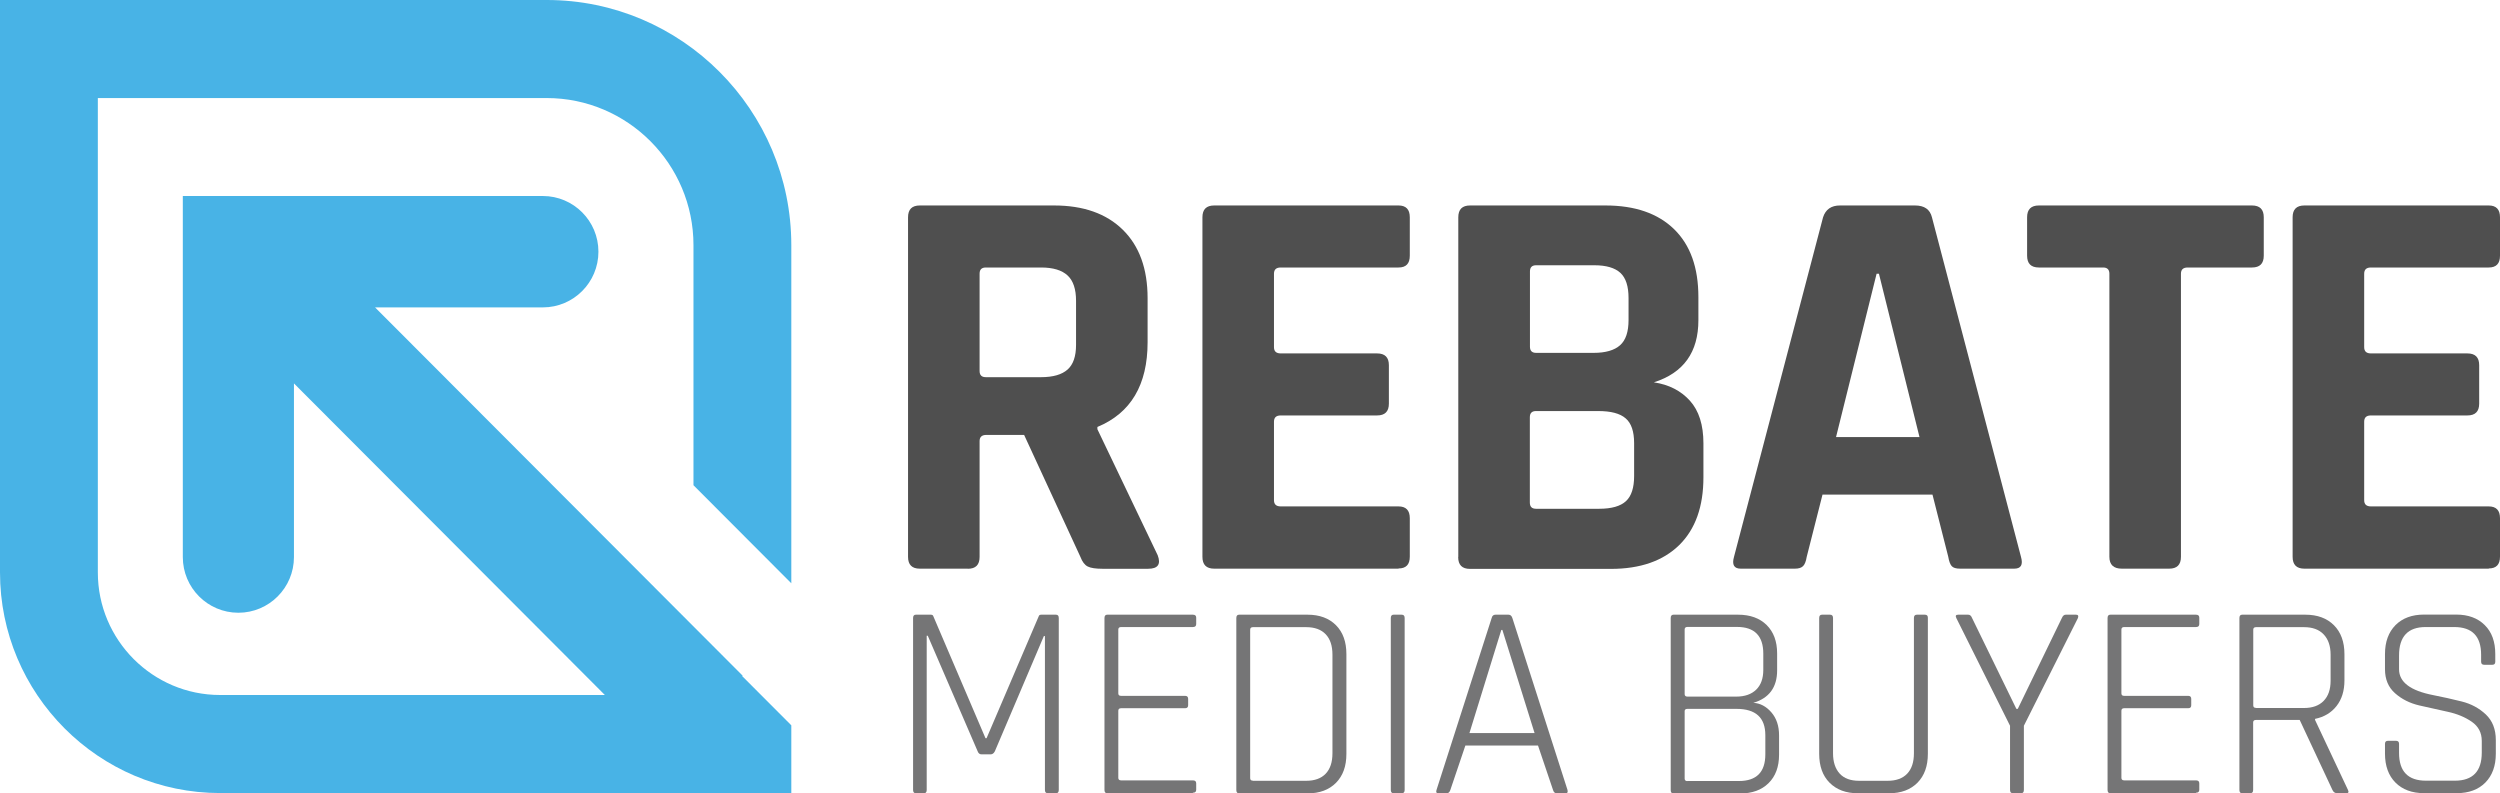 <svg width="208" height="66" viewBox="0 0 208 66" fill="none" xmlns="http://www.w3.org/2000/svg">
<g clip-path="url(#clip0_1_143)">
<path d="M80.52 47.313H76.531C75.87 47.313 75.549 46.982 75.549 46.329V18.079C75.549 17.417 75.879 17.095 76.531 17.095H87.697C90.134 17.095 92.044 17.766 93.418 19.116C94.793 20.467 95.48 22.364 95.48 24.806V28.474C95.48 32.016 94.088 34.369 91.303 35.523V35.711L96.319 46.195C96.605 46.946 96.337 47.322 95.525 47.322H91.722C91.16 47.322 90.75 47.259 90.5 47.134C90.25 47.009 90.044 46.74 89.893 46.338L85.207 36.185H82.065C81.69 36.185 81.502 36.355 81.502 36.703V46.338C81.502 47 81.172 47.322 80.52 47.322V47.313ZM82.02 31.381H86.617C87.617 31.381 88.349 31.166 88.822 30.746C89.295 30.325 89.527 29.645 89.527 28.697V25.029C89.527 24.055 89.295 23.357 88.822 22.918C88.349 22.48 87.617 22.256 86.617 22.256H82.02C81.672 22.256 81.502 22.426 81.502 22.775V30.862C81.502 31.211 81.672 31.381 82.02 31.381Z" fill="#4F4F4F"/>
<path d="M116.358 47.313H101.023C100.363 47.313 100.042 46.982 100.042 46.329V18.079C100.042 17.417 100.372 17.095 101.023 17.095H116.358C116.983 17.095 117.295 17.426 117.295 18.079V21.272C117.295 21.934 116.983 22.256 116.358 22.256H106.557C106.183 22.256 105.995 22.426 105.995 22.775V28.885C105.995 29.234 106.183 29.404 106.557 29.404H114.573C115.233 29.404 115.555 29.735 115.555 30.388V33.581C115.555 34.243 115.224 34.565 114.573 34.565H106.557C106.183 34.565 105.995 34.735 105.995 35.084V41.614C105.995 41.963 106.183 42.133 106.557 42.133H116.358C116.983 42.133 117.295 42.464 117.295 43.117V46.311C117.295 46.973 116.983 47.295 116.358 47.295V47.313Z" fill="#4F4F4F"/>
<path d="M121.33 46.329V18.079C121.33 17.417 121.66 17.095 122.312 17.095H133.567C136.04 17.095 137.941 17.757 139.289 19.072C140.636 20.387 141.306 22.265 141.306 24.716V26.64C141.306 29.305 140.074 31.023 137.602 31.81C138.851 31.998 139.851 32.508 140.601 33.34C141.351 34.172 141.725 35.353 141.725 36.891V39.709C141.725 42.151 141.056 44.03 139.708 45.354C138.36 46.669 136.468 47.331 134.031 47.331H122.303C121.642 47.331 121.321 47 121.321 46.347L121.33 46.329ZM127.801 29.359H132.585C133.585 29.359 134.317 29.145 134.79 28.724C135.263 28.304 135.495 27.606 135.495 26.631V24.797C135.495 23.822 135.272 23.124 134.817 22.704C134.362 22.283 133.639 22.069 132.639 22.069H127.81C127.462 22.069 127.292 22.238 127.292 22.587V28.84C127.292 29.189 127.462 29.359 127.81 29.359H127.801ZM127.801 42.33H133.049C134.085 42.33 134.826 42.115 135.281 41.695C135.736 41.275 135.959 40.577 135.959 39.602V36.873C135.959 35.898 135.727 35.209 135.254 34.807C134.781 34.395 134.022 34.199 132.96 34.199H127.801C127.453 34.199 127.283 34.369 127.283 34.718V41.811C127.283 42.16 127.453 42.33 127.801 42.33Z" fill="#4F4F4F"/>
<path d="M149.33 47.313H144.832C144.269 47.313 144.082 46.982 144.269 46.329L151.678 18.079C151.892 17.417 152.365 17.095 153.088 17.095H159.327C160.113 17.095 160.577 17.426 160.738 18.079L168.146 46.329C168.333 46.991 168.146 47.313 167.584 47.313H163.085C162.737 47.313 162.505 47.241 162.38 47.098C162.255 46.955 162.157 46.696 162.094 46.32L160.782 41.149H151.633L150.321 46.32C150.259 46.696 150.16 46.955 150.018 47.098C149.875 47.241 149.652 47.313 149.339 47.313H149.33ZM156.132 22.775L152.758 36.364H159.702L156.328 22.775H156.141H156.132Z" fill="#4F4F4F"/>
<path d="M180.473 47.313H176.536C175.849 47.313 175.501 46.982 175.501 46.329V22.775C175.501 22.435 175.331 22.256 174.983 22.256H169.637C168.976 22.256 168.655 21.925 168.655 21.272V18.079C168.655 17.417 168.985 17.095 169.637 17.095H187.363C188.024 17.095 188.345 17.426 188.345 18.079V21.272C188.345 21.934 188.015 22.256 187.363 22.256H182.017C181.642 22.256 181.455 22.426 181.455 22.775V46.329C181.455 46.991 181.124 47.313 180.473 47.313Z" fill="#4F4F4F"/>
<path d="M207.063 47.313H191.728C191.068 47.313 190.746 46.982 190.746 46.329V18.079C190.746 17.417 191.077 17.095 191.728 17.095H207.063C207.688 17.095 208 17.426 208 18.079V21.272C208 21.934 207.688 22.256 207.063 22.256H197.262C196.887 22.256 196.7 22.426 196.7 22.775V28.885C196.7 29.234 196.887 29.404 197.262 29.404H205.287C205.947 29.404 206.268 29.735 206.268 30.388V33.581C206.268 34.243 205.938 34.565 205.287 34.565H197.262C196.887 34.565 196.7 34.735 196.7 35.084V41.614C196.7 41.963 196.887 42.133 197.262 42.133H207.063C207.688 42.133 208 42.464 208 43.117V46.311C208 46.973 207.688 47.295 207.063 47.295V47.313Z" fill="#4F4F4F"/>
<path d="M86.608 51.142H87.858C88.009 51.142 88.09 51.231 88.09 51.419V65.723C88.09 65.91 88.009 66 87.858 66H87.188C87.019 66 86.938 65.91 86.938 65.723V52.922H86.849L82.77 62.511C82.68 62.681 82.564 62.762 82.422 62.762H81.663C81.511 62.762 81.404 62.681 81.342 62.511L77.191 52.895H77.102V65.723C77.102 65.91 77.022 66 76.87 66H76.2C76.049 66 75.968 65.91 75.968 65.723V51.419C75.968 51.231 76.049 51.142 76.2 51.142H77.45C77.557 51.142 77.629 51.186 77.655 51.276L81.993 61.42H82.082L86.421 51.276C86.447 51.186 86.519 51.142 86.626 51.142H86.608Z" fill="#757576"/>
<path d="M99.247 66H92.124C91.972 66 91.892 65.91 91.892 65.723V51.419C91.892 51.231 91.972 51.142 92.124 51.142H99.247C99.434 51.142 99.524 51.222 99.524 51.392V51.92C99.524 52.09 99.434 52.17 99.247 52.17H93.276C93.124 52.17 93.043 52.242 93.043 52.376V57.69C93.043 57.833 93.124 57.895 93.276 57.895H98.604C98.774 57.895 98.854 57.985 98.854 58.146V58.674C98.854 58.844 98.765 58.924 98.604 58.924H93.276C93.124 58.924 93.043 58.996 93.043 59.13V64.721C93.043 64.855 93.124 64.927 93.276 64.927H99.247C99.434 64.927 99.524 65.007 99.524 65.177V65.705C99.524 65.875 99.434 65.955 99.247 65.955V66Z" fill="#757576"/>
<path d="M102.862 65.723V51.419C102.862 51.231 102.942 51.142 103.094 51.142H108.789C109.789 51.142 110.574 51.437 111.154 52.018C111.734 52.6 112.02 53.405 112.02 54.425V62.726C112.02 63.746 111.734 64.542 111.154 65.132C110.574 65.714 109.789 66.009 108.789 66.009H103.094C102.942 66.009 102.862 65.919 102.862 65.732V65.723ZM104.246 64.962H108.673C109.378 64.962 109.922 64.766 110.297 64.372C110.672 63.978 110.86 63.415 110.86 62.672V54.469C110.86 53.727 110.672 53.163 110.297 52.77C109.922 52.376 109.378 52.179 108.673 52.179H104.246C104.094 52.179 104.014 52.251 104.014 52.385V64.748C104.014 64.882 104.094 64.953 104.246 64.953V64.962Z" fill="#757576"/>
<path d="M116.867 51.419V65.723C116.867 65.91 116.786 66 116.617 66H115.947C115.796 66 115.715 65.91 115.715 65.723V51.419C115.715 51.231 115.796 51.142 115.947 51.142H116.617C116.786 51.142 116.867 51.231 116.867 51.419Z" fill="#757576"/>
<path d="M120.392 66H119.678C119.509 66 119.455 65.91 119.518 65.723L124.106 51.419C124.15 51.231 124.257 51.142 124.427 51.142H125.507C125.659 51.142 125.766 51.231 125.828 51.419L130.416 65.723C130.461 65.91 130.416 66 130.256 66H129.515C129.363 66 129.265 65.91 129.211 65.723L127.962 62.028H121.919L120.669 65.723C120.607 65.91 120.508 66 120.366 66H120.392ZM124.909 52.412L122.258 60.99H127.676L124.998 52.412H124.909Z" fill="#757576"/>
<path d="M139.003 65.723V51.419C139.003 51.231 139.083 51.142 139.235 51.142H144.608C145.608 51.142 146.402 51.428 146.983 52C147.563 52.573 147.857 53.36 147.857 54.362V55.775C147.857 57.18 147.197 58.083 145.876 58.477C146.447 58.504 146.947 58.772 147.375 59.264C147.804 59.756 148.018 60.4 148.018 61.178V62.797C148.018 63.799 147.724 64.587 147.143 65.159C146.563 65.732 145.769 66.018 144.769 66.018H139.235C139.083 66.018 139.003 65.928 139.003 65.741V65.723ZM140.386 57.958H144.448C145.171 57.958 145.724 57.761 146.117 57.377C146.51 56.992 146.706 56.446 146.706 55.739V54.38C146.706 52.904 145.974 52.161 144.519 52.161H140.395C140.244 52.161 140.163 52.233 140.163 52.367V57.752C140.163 57.886 140.244 57.958 140.395 57.958H140.386ZM140.386 64.98H144.68C146.144 64.98 146.876 64.238 146.876 62.762V61.169C146.876 59.702 146.072 58.978 144.475 58.978H140.395C140.244 58.978 140.163 59.04 140.163 59.166V64.783C140.163 64.918 140.244 64.989 140.395 64.989L140.386 64.98Z" fill="#757576"/>
<path d="M159.506 51.142H160.148C160.318 51.142 160.398 51.222 160.398 51.392V62.717C160.398 63.737 160.113 64.533 159.533 65.123C158.952 65.705 158.167 66 157.167 66H154.588C153.588 66 152.802 65.705 152.222 65.123C151.642 64.542 151.356 63.737 151.356 62.717V51.419C151.356 51.231 151.437 51.142 151.589 51.142H152.258C152.428 51.142 152.508 51.231 152.508 51.419V62.672C152.508 63.397 152.695 63.96 153.061 64.363C153.427 64.766 153.972 64.962 154.677 64.962H157.051C157.756 64.962 158.301 64.766 158.676 64.372C159.051 63.978 159.238 63.415 159.238 62.672V51.419C159.238 51.231 159.318 51.142 159.488 51.142H159.506Z" fill="#757576"/>
<path d="M168.155 66H167.485C167.316 66 167.235 65.91 167.235 65.723V60.382L162.764 51.419C162.674 51.231 162.728 51.142 162.924 51.142H163.754C163.897 51.142 164.004 51.231 164.076 51.419L167.762 58.978H167.878L171.547 51.419C171.627 51.231 171.734 51.142 171.868 51.142H172.725C172.894 51.142 172.948 51.231 172.885 51.419L168.387 60.382V65.723C168.387 65.91 168.306 66 168.155 66Z" fill="#757576"/>
<path d="M182.704 66H175.581C175.429 66 175.349 65.91 175.349 65.723V51.419C175.349 51.231 175.429 51.142 175.581 51.142H182.704C182.892 51.142 182.981 51.222 182.981 51.392V51.92C182.981 52.09 182.892 52.17 182.704 52.17H176.733C176.581 52.17 176.501 52.242 176.501 52.376V57.69C176.501 57.833 176.581 57.895 176.733 57.895H182.061C182.231 57.895 182.311 57.985 182.311 58.146V58.674C182.311 58.844 182.231 58.924 182.061 58.924H176.733C176.581 58.924 176.501 58.996 176.501 59.13V64.721C176.501 64.855 176.581 64.927 176.733 64.927H182.704C182.892 64.927 182.981 65.007 182.981 65.177V65.705C182.981 65.875 182.892 65.955 182.704 65.955V66Z" fill="#757576"/>
<path d="M187.221 66H186.551C186.399 66 186.319 65.91 186.319 65.723V51.419C186.319 51.231 186.399 51.142 186.551 51.142H191.809C192.808 51.142 193.603 51.437 194.183 52.018C194.763 52.6 195.058 53.405 195.058 54.425V56.616C195.058 57.475 194.834 58.191 194.397 58.745C193.96 59.3 193.362 59.658 192.612 59.81V59.899L195.352 65.723C195.441 65.91 195.388 66 195.191 66H194.477C194.281 66 194.138 65.91 194.058 65.723L191.335 59.899H187.694C187.542 59.899 187.462 59.971 187.462 60.105V65.723C187.462 65.91 187.381 66 187.212 66H187.221ZM187.703 58.906H191.692C192.398 58.906 192.942 58.709 193.326 58.316C193.71 57.922 193.906 57.368 193.906 56.643V54.469C193.906 53.745 193.71 53.181 193.326 52.779C192.942 52.376 192.398 52.179 191.692 52.179H187.703C187.551 52.179 187.471 52.251 187.471 52.385V58.691C187.471 58.835 187.551 58.897 187.703 58.897V58.906Z" fill="#757576"/>
<path d="M198.431 62.717V61.885C198.431 61.715 198.512 61.635 198.681 61.635H199.351C199.52 61.635 199.601 61.724 199.601 61.885V62.645C199.601 64.184 200.35 64.953 201.841 64.953H204.242C205.733 64.953 206.483 64.175 206.483 62.619V61.644C206.483 60.964 206.206 60.436 205.652 60.051C205.099 59.667 204.43 59.389 203.644 59.219C202.859 59.049 202.073 58.87 201.279 58.691C200.484 58.504 199.815 58.164 199.262 57.672C198.708 57.18 198.431 56.518 198.431 55.686V54.416C198.431 53.396 198.726 52.6 199.306 52.009C199.886 51.428 200.681 51.133 201.68 51.133H204.358C205.358 51.133 206.152 51.428 206.732 52.009C207.322 52.591 207.607 53.396 207.607 54.416V55.06C207.607 55.23 207.527 55.31 207.357 55.31H206.688C206.518 55.31 206.429 55.23 206.429 55.06V54.478C206.429 52.94 205.688 52.17 204.189 52.17H201.814C200.342 52.17 199.601 52.958 199.601 54.532V55.686C199.601 56.75 200.547 57.466 202.439 57.833C203.225 57.985 204.01 58.164 204.804 58.361C205.599 58.557 206.268 58.924 206.822 59.443C207.375 59.971 207.652 60.677 207.652 61.572V62.708C207.652 63.728 207.357 64.524 206.777 65.114C206.197 65.696 205.403 65.991 204.403 65.991H201.68C200.681 65.991 199.886 65.696 199.306 65.114C198.726 64.533 198.431 63.728 198.431 62.708V62.717Z" fill="#757576"/>
<path d="M65.837 48.529V20.396C65.837 9.151 56.706 0 45.486 0H0V47.626C0 57.743 8.212 65.982 18.316 65.982H65.837V60.346L61.749 56.249L61.785 56.214L31.205 25.575H45.165C47.718 25.575 49.789 23.5 49.789 20.941C49.789 18.383 47.718 16.308 45.165 16.308H15.21V46.347C15.21 48.905 17.28 50.98 19.833 50.98C22.386 50.98 24.457 48.905 24.457 46.347V31.9L50.324 57.824H18.316C12.701 57.824 8.14 53.253 8.14 47.626V8.158H45.486C52.217 8.158 57.697 13.651 57.697 20.396V40.371L65.837 48.529Z" fill="#48B3E6"/>
</g>
<defs>
<clipPath id="clip0_1_143">
<rect width="208" height="66" fill="white"/>
</clipPath>
</defs>
</svg>
